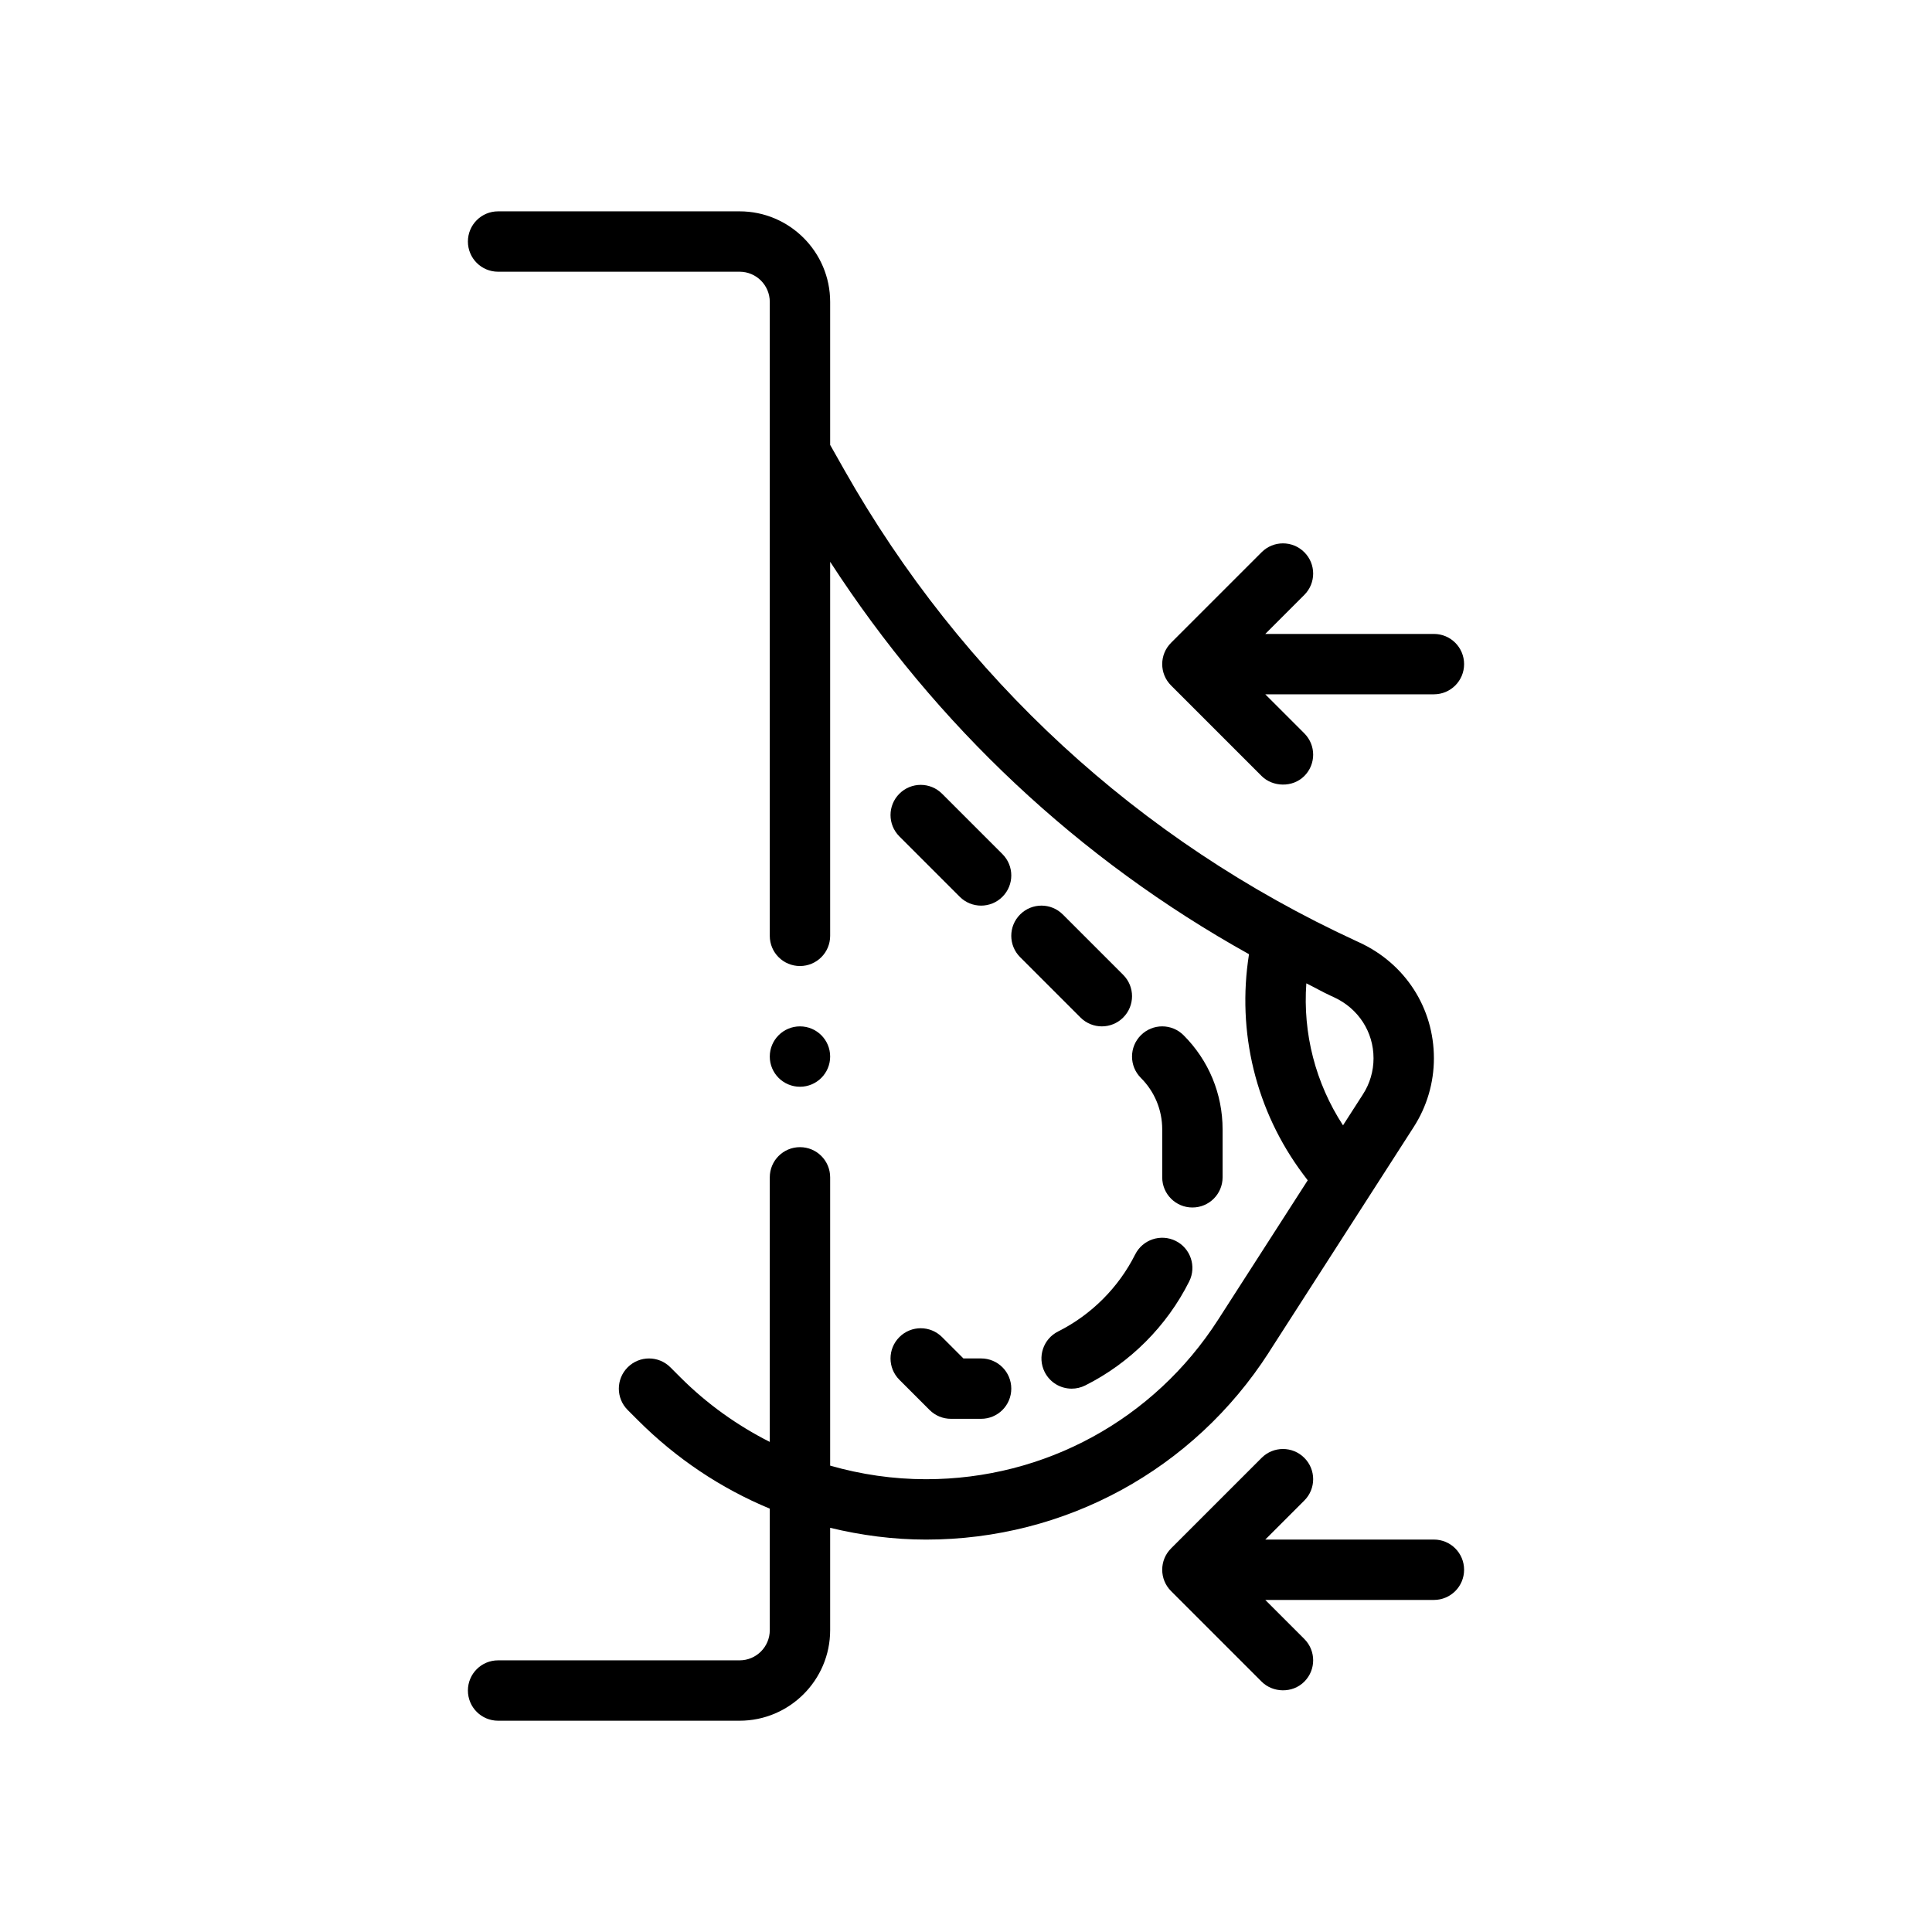 <?xml version="1.0" encoding="UTF-8"?>
<svg id="Outline" xmlns="http://www.w3.org/2000/svg" version="1.1" viewBox="0 0 64 64">
  <path d="M42.03,44.802l4.8-7.467c.438-.68.67-1.469.67-2.279,0-1.662-.946-3.133-2.47-3.836l-.117-.054c-7.189-3.318-13.05-8.714-16.947-15.604l-.466-.824v-4.737c0-1.654-1.346-3-3-3h-8c-.553,0-1,.447-1,1s.447,1,1,1h8c.552,0,1,.448,1,1v21c0,.553.447,1,1,1s1-.447,1-1v-12.391c3.515,5.423,8.236,9.861,13.875,12.999-.409,2.57.22,5.19,1.798,7.296l.147.194-2.971,4.622c-2.126,3.307-5.741,5.28-9.672,5.28-1.091,0-2.156-.158-3.177-.45v-9.55c0-.553-.447-1-1-1s-1,.447-1,1v8.764c-1.076-.544-2.075-1.254-2.953-2.131l-.34-.34c-.391-.391-1.023-.391-1.414,0s-.391,1.023,0,1.414l.34.34c1.272,1.272,2.754,2.259,4.367,2.928v4.025c0,.552-.448,1-1,1h-8c-.553,0-1,.447-1,1s.447,1,1,1h8c1.654,0,3-1.346,3-3v-3.39c1.029.248,2.091.39,3.177.39,4.614,0,8.858-2.317,11.354-6.198ZM43.275,32.575c.269.132.527.281.799.407l.117.054c.807.372,1.309,1.146,1.309,2.021,0,.426-.121.839-.352,1.196l-.659,1.025c-.914-1.404-1.334-3.048-1.215-4.703Z" fill="#000" stroke-width="0"/>
  <path d="M41.793,25.707c.365.365,1.025.39,1.414,0,.391-.391.391-1.023,0-1.414l-1.293-1.293h5.586c.553,0,1-.447,1-1s-.447-1-1-1h-5.586l1.293-1.293c.391-.391.391-1.023,0-1.414s-1.023-.391-1.414,0l-3,3c-.391.391-.391,1.023,0,1.414,0,0,2.993,2.993,3,3Z" fill="#000" stroke-width="0"/>
  <path d="M47.5,51h-5.586l1.293-1.293c.391-.391.391-1.023,0-1.414s-1.023-.391-1.414,0l-3,3c-.391.391-.391,1.023,0,1.414l3,3c.37.37,1.019.395,1.414,0,.391-.391.391-1.023,0-1.414l-1.293-1.293h5.586c.553,0,1-.447,1-1s-.447-1-1-1Z" fill="#000" stroke-width="0"/>
  <path d="M31.207,26.293c-.391-.391-1.023-.391-1.414,0s-.391,1.023,0,1.414l2,2c.195.195.451.293.707.293s.512-.098.707-.293c.391-.391.391-1.023,0-1.414l-2-2Z" fill="#000" stroke-width="0"/>
  <path d="M35.207,30.293c-.391-.391-1.023-.391-1.414,0s-.391,1.023,0,1.414l2,2c.195.195.451.293.707.293s.512-.098.707-.293c.391-.391.391-1.023,0-1.414l-2-2Z" fill="#000" stroke-width="0"/>
  <path d="M40.5,39v-1.586c0-1.179-.459-2.287-1.293-3.121-.391-.391-1.023-.391-1.414,0s-.391,1.023,0,1.414c.456.456.707,1.062.707,1.707v1.586c0,.553.447,1,1,1s1-.447,1-1Z" fill="#000" stroke-width="0"/>
  <path d="M37.605,41.553c-.549,1.097-1.456,2.004-2.553,2.553-.494.247-.694.848-.447,1.342.176.351.528.553.896.553.15,0,.303-.034.446-.105,1.481-.741,2.706-1.966,3.447-3.447.247-.494.047-1.095-.447-1.342-.494-.245-1.094-.047-1.342.447Z" fill="#000" stroke-width="0"/>
  <path d="M29.793,45.707l1,1c.188.188.441.293.707.293h1c.553,0,1-.447,1-1s-.447-1-1-1h-.586l-.707-.707c-.391-.391-1.023-.391-1.414,0s-.391,1.023,0,1.414Z" fill="#000" stroke-width="0"/>
  <circle cx="26.5" cy="35" r="1" fill="#000" stroke-width="0"/>
</svg>